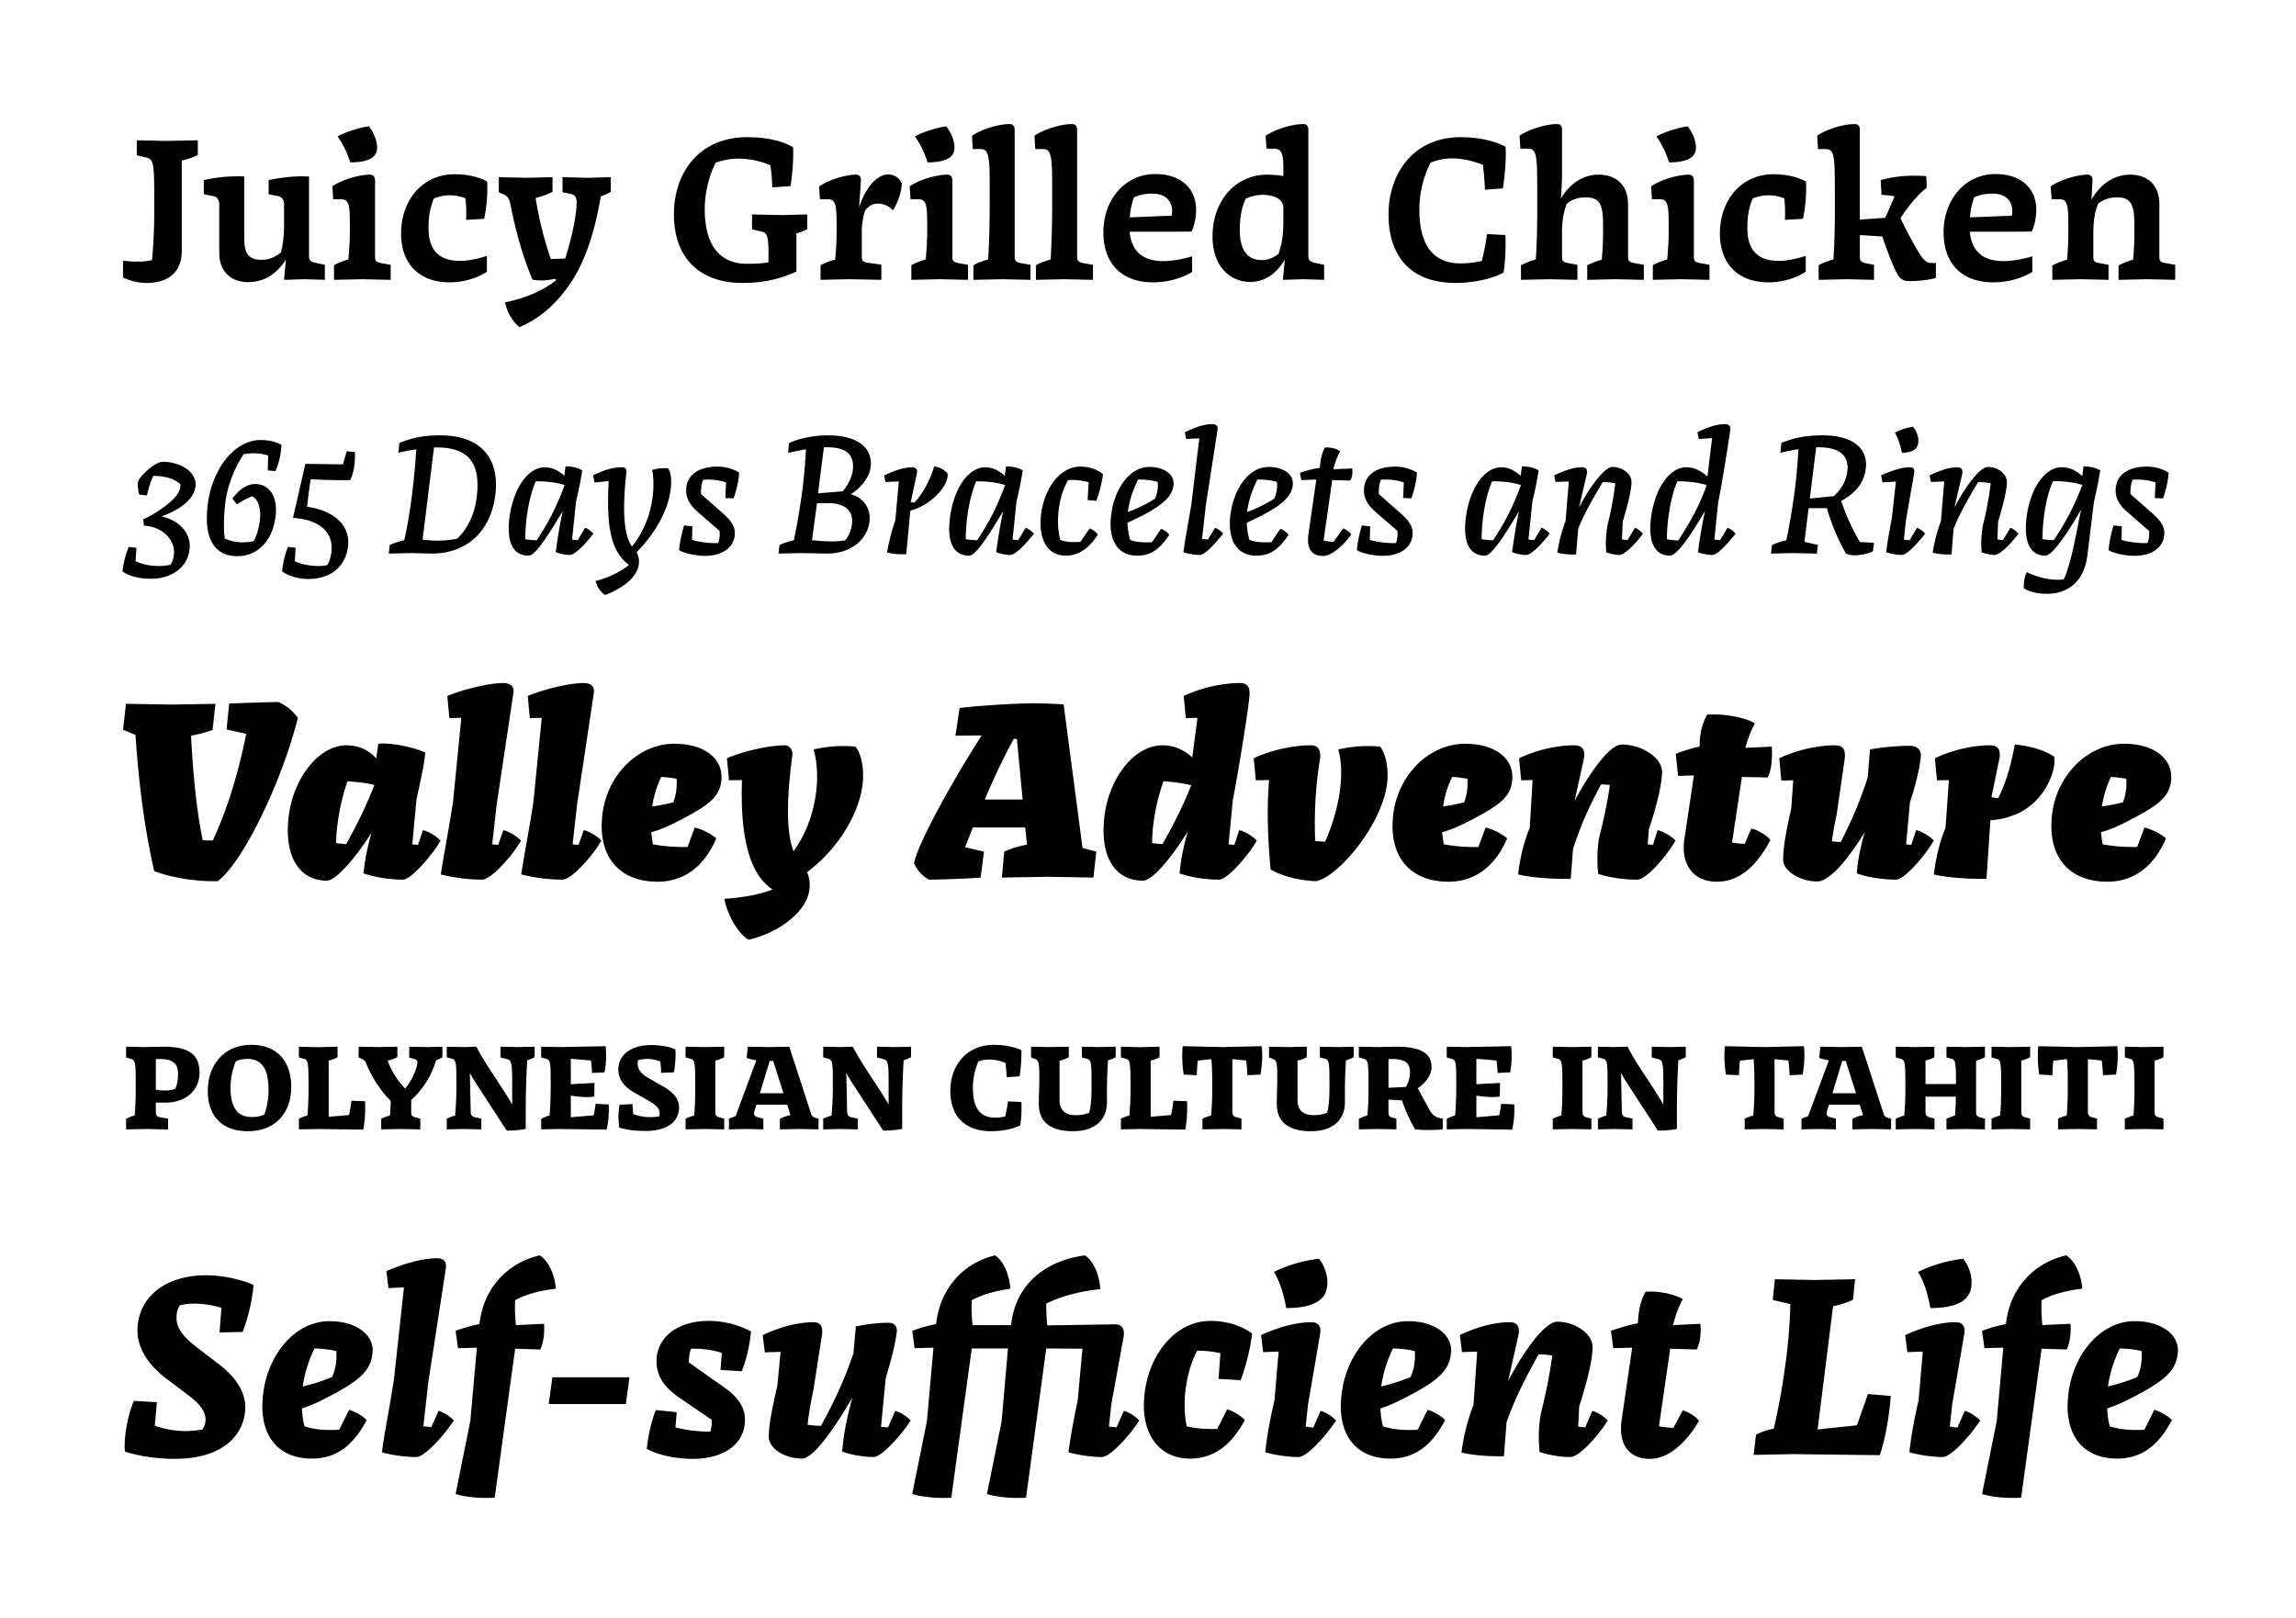 <svg xmlns="http://www.w3.org/2000/svg" viewBox="0 0 595.276 419.528" style="enable-background:new 0 0 595.276 419.528" xml:space="preserve"><path d="M31.899 71.967v-4.373c2.376.27 5.13.432 7.506-.162.378-3.834.594-8.154.594-12.582v-2.916c0-9.937-.216-10.692-2.214-11.125l-2.322-.539v-3.889l7.776.162 8.046-.162v3.78c-1.35.702-2.592 1.134-4.158 1.458v23.436c0 5.887-3.941 8.316-9.126 8.316-2.376 0-4.59-.701-6.102-1.404zm24.948-6.426V53.067c0-1.296-.54-2.052-1.728-2.269l-2.269-.432v-3.672a39.734 39.734 0 0 1 8.694-.973c.594 0 1.188 0 1.782.055v16.038c0 4.212 1.35 5.562 4.536 5.562 1.565 0 3.078-.432 4.968-1.89.648-2.43.81-4.968.81-7.235v-5.185c0-1.242-.54-2.052-1.728-2.269l-2.269-.432v-3.672c2.971-.594 5.833-.973 8.856-.973.54 0 1.08.055 1.62.055v20.628c0 1.134.486 1.458 1.35 1.675l2.755.594v3.888l-5.185-.162-5.4.162.486-5.238c-2.376 3.673-5.562 5.833-9.774 5.833-4.588.001-7.504-2.862-7.504-7.614zm29.753 3.24c.973-.594 2.269-1.08 3.727-1.512.162-1.891.378-4.482.378-7.074v-1.943c0-4.861-.162-6.589-2.269-6.589h-2.052l-.216-3.349c2.7-1.836 7.128-3.023 9.72-3.023.918 0 1.351.594 1.351 1.566v19.872c0 1.026.54 1.242 1.403 1.458l2.646.486v3.888l-7.29-.162-7.398.163v-3.781zm.918-33.426c2.269-1.188 5.67-2.269 8.101-2.593.918 1.08 2.16 3.349 2.16 5.509 0 2.592-2.322 3.834-6.967 3.834-.809-2.539-1.943-4.86-3.294-6.75zm16.47 25.218c0-8.91 5.778-15.39 13.824-15.39 3.402 0 6.372.701 8.479 1.89.054.647.054 1.351.054 2.052 0 2.592-.324 5.238-.811 7.614l-4.697.271a32.327 32.327 0 0 0-.162-5.562c-1.296-.54-2.7-.811-3.942-.811-1.512 0-2.862.271-4.212.811-.972 2.16-1.458 4.645-1.404 7.83 0 5.67 2.809 8.37 8.154 8.37 2.862 0 5.994-.972 6.966-1.296v4.104c-.972.648-4.481 2.754-9.666 2.754-7.885-.001-12.583-4.807-12.583-12.637zm26.945 17.821c4.644-.918 9.396-2.7 13.176-5.67l-.108-.433c-2.159.433-4.212.595-5.939.217-2.538-5.994-4.32-12.367-5.778-19.765-.27-1.242-.756-1.944-1.674-2.321l-1.296-.595v-3.888l7.128.162 6.804-.162v3.779c-1.134.594-2.592 1.188-4.374 1.621.973 5.994 2.16 10.638 3.942 15.822 1.08-.055 2.484-.055 3.726-.109 1.729-5.399 2.971-11.447 2.971-14.58.054-1.295-.486-1.943-1.404-2.16l-2.268-.485v-3.888l6.479.162 6.048-.162v3.779c-.701.433-1.565.811-2.592 1.188-1.943 11.341-4.914 18.414-8.316 23.167-3.726 5.291-7.991 8.748-12.798 10.746-1.837-1.511-3.187-3.833-3.727-6.425zm43.794-22.789c0-11.178 6.857-20.035 18.954-20.035 4.914 0 8.91.865 11.934 2.593.162 3.132-.162 6.858-.647 10.099l-4.752.323c-.055-1.836-.162-3.78-.486-5.724-2.484-1.08-5.4-1.729-8.208-1.729-2.214 0-4.158.379-5.994 1.08-2.052 4.104-2.809 8.641-2.809 11.988 0 9.234 3.727 14.202 11.017 14.202 1.729 0 3.564-.054 5.508-.378v-2.861c0-4.158-.54-4.861-1.781-5.131l-2.484-.54v-3.888l7.668.162 6.643-.162v3.834a14.6 14.6 0 0 1-2.809 1.08V70.4c-4.536 2.16-9.234 2.97-13.933 2.97-11.395.001-17.821-6.749-17.821-17.765zm38.015 13.176c1.08-.594 2.377-1.08 3.78-1.458.216-2.052.378-4.536.378-6.588v-2.376c0-5.508-.323-6.696-2.321-6.696h-1.998l-.217-3.294c2.376-1.729 6.912-3.078 9.559-3.078.864 0 1.35.594 1.296 1.512l-.486 6.967c1.675-5.131 4.645-8.532 7.507-8.532 1.674 0 3.023.972 3.563 2.321 0 2.215-1.134 5.238-2.322 6.967-1.079-1.188-2.43-1.729-3.888-1.729-1.296 0-2.376.594-3.294 1.782-.594 1.836-.864 3.618-.864 5.832v6.318c0 .864.433 1.242 1.513 1.403l3.563.486v3.942l-8.37-.162-7.398.162v-3.779zm23.545 0c.972-.594 2.268-1.08 3.726-1.512.162-1.891.378-4.482.378-7.074v-1.943c0-4.861-.162-6.589-2.268-6.589h-2.052l-.217-3.349c2.7-1.836 7.129-3.023 9.721-3.023.918 0 1.35.594 1.35 1.566v19.872c0 1.026.54 1.242 1.404 1.458l2.646.486v3.888l-7.291-.162-7.397.162v-3.78zm.918-33.426c2.268-1.188 5.67-2.269 8.1-2.593.918 1.08 2.16 3.349 2.16 5.509 0 2.592-2.322 3.834-6.966 3.834-.811-2.539-1.945-4.86-3.294-6.75zm15.173 33.426c1.026-.594 2.322-1.08 3.834-1.512.162-3.133.379-7.938.379-13.555V47.45c0-7.723-.486-8.803-2.431-8.803h-1.943L252 35.193c2.754-1.836 7.074-3.024 9.774-3.024.864 0 1.296.54 1.296 1.512v32.995c0 1.025.54 1.296 1.404 1.512l2.7.486v3.888l-7.345-.162-7.452.162v-3.781zm16.199 0c1.026-.594 2.322-1.08 3.834-1.512.162-3.133.379-7.938.379-13.555V47.45c0-7.723-.486-8.803-2.431-8.803h-1.943l-.217-3.455c2.754-1.836 7.074-3.024 9.774-3.024.864 0 1.296.54 1.296 1.512v32.995c0 1.025.54 1.296 1.404 1.512l2.7.486v3.888l-7.345-.162-7.452.162v-3.78zm17.496-8.531c0-8.641 5.724-15.121 13.445-15.121 6.48 0 10.585 3.564 10.585 9.288 0 2.052-.433 4.05-1.188 5.616-1.134.055-10.422.055-16.038.055.486 5.184 3.51 7.613 8.748 7.613 3.024 0 6.264-.863 7.452-1.242v4.051c-1.728 1.08-5.292 2.699-10.152 2.699-8.1 0-12.852-4.859-12.852-12.959zm7.937-9.072c-.594 1.674-.972 3.293-1.08 5.184l10.854-.432c.054-.433.108-.864.108-1.351-.055-2.754-2.106-4.374-5.076-4.374-1.943 0-3.455.324-4.806.973zm20.359 10.205c0-9.504 6.103-16.092 14.148-16.092 1.512 0 2.916.107 4.212.378v-2.43c0-3.511-.54-4.698-2.538-4.698h-1.836l-.216-3.348c3.023-1.944 7.182-3.024 9.773-3.024.864 0 1.297.54 1.297 1.458v32.725c0 1.188.485 1.458 1.403 1.729l2.7.594v3.888l-5.346-.162-5.347.162.486-5.238c-2.268 3.835-5.346 5.778-8.91 5.778-5.776-.001-9.826-4.591-9.826-11.72zm12.798 6.049c1.62 0 3.024-.594 4.32-1.62.864-2.538 1.242-4.968 1.242-7.992v-3.996c0-2.322-2.646-3.294-5.346-3.294-1.675 0-3.133.378-4.429 1.025-1.08 2.484-1.512 4.914-1.512 8.154.001 5.346 2.107 7.723 5.725 7.723zm32.832-11.827c0-10.584 6.426-20.035 18.738-20.035 4.104 0 8.479.811 11.61 2.484.054.594.054 1.188.054 1.782 0 2.916-.324 6.21-.756 9.019l-4.645.324c-.107-2.16-.216-4.051-.539-6.427-2.971-1.188-5.671-1.674-7.938-1.674-1.729 0-3.402.271-5.616 1.08a27.13 27.13 0 0 0-2.916 12.204c0 8.803 3.294 13.932 10.638 13.932 1.837 0 3.564-.162 5.562-.647a61.675 61.675 0 0 0 1.35-6.966l4.753.27c.054.756.054 1.512.054 2.322 0 2.484-.162 5.13-.54 7.398-3.187 1.781-8.154 2.699-12.475 2.699-11.502.001-17.334-6.856-17.334-17.765zm34.343 13.176a18.911 18.911 0 0 1 3.834-1.512c.216-2.971.378-7.344.378-12.528v-5.994c0-9.019-.27-10.206-2.592-10.206h-1.782l-.216-3.348c2.646-1.782 6.966-3.024 9.774-3.024.81 0 1.242.485 1.242 1.512v11.286c0 2.322-.162 4.807-.271 6.48 2.376-3.942 5.778-6.156 9.774-6.156 4.644 0 7.614 2.809 7.614 7.614v13.824c0 1.026.594 1.296 1.512 1.458l2.592.486v3.888l-7.29-.162-7.397.162v-3.78c1.079-.54 2.321-1.025 3.779-1.458.162-2.106.324-4.266.324-6.858v-2.43c0-5.454-1.134-6.857-4.59-6.857-1.729 0-3.294.432-4.807 1.619-.81 2.16-1.241 4.32-1.241 7.614v6.318c0 1.08.594 1.296 1.458 1.458l2.538.486v3.888l-7.183-.162-7.452.162v-3.78zm34.182 0c.973-.594 2.269-1.08 3.727-1.512.162-1.891.378-4.482.378-7.074v-1.943c0-4.861-.162-6.589-2.268-6.589h-2.053l-.216-3.349c2.7-1.836 7.128-3.023 9.721-3.023.918 0 1.35.594 1.35 1.566v19.872c0 1.026.54 1.242 1.404 1.458l2.646.486v3.888l-7.29-.162-7.398.162v-3.78zm.919-33.426c2.268-1.188 5.67-2.269 8.1-2.593.918 1.08 2.16 3.349 2.16 5.509 0 2.592-2.322 3.834-6.966 3.834-.811-2.539-1.944-4.86-3.294-6.75zm16.469 25.218c0-8.91 5.778-15.39 13.824-15.39 3.402 0 6.372.701 8.479 1.89.054.647.054 1.351.054 2.052 0 2.592-.324 5.238-.81 7.614l-4.698.271a32.327 32.327 0 0 0-.162-5.562c-1.296-.54-2.7-.811-3.942-.811-1.512 0-2.861.271-4.212.811-.972 2.16-1.458 4.645-1.404 7.83 0 5.67 2.809 8.37 8.154 8.37 2.862 0 5.994-.972 6.967-1.296v4.104c-.973.648-4.482 2.754-9.667 2.754-7.885-.001-12.583-4.807-12.583-12.637zm25.595 8.208c1.026-.594 2.322-1.08 3.834-1.512.216-2.916.378-7.236.378-12.204v-6.048c0-9.181-.27-10.369-2.538-10.369h-1.836l-.216-3.455c2.809-1.891 7.074-3.024 9.774-3.024.864 0 1.296.54 1.296 1.512v23.274l6.588-.486 2.431-5.562c-1.08-.216-2.215-.324-3.402-.378l-.216-3.834c4.05-1.08 7.29-1.297 11.826-1.026l.107 3.024c-2.052 1.512-4.698 4.59-6.804 7.884 1.458 3.078 3.726 7.398 5.4 9.882.594.918 1.565 1.729 2.376 1.729h1.403v3.889c-2.646.701-5.237.81-7.074.81-1.728 0-2.538-.972-3.239-2.431-1.135-2.322-2.646-6.264-3.564-9.126l-5.832-.378v5.778c0 1.026.594 1.296 1.458 1.512l2.214.433v3.888l-6.858-.162-7.506.162v-3.782zm32.401-8.531c0-8.641 5.725-15.121 13.446-15.121 6.48 0 10.584 3.564 10.584 9.288 0 2.052-.432 4.05-1.188 5.616-1.134.055-10.422.055-16.038.055.485 5.184 3.51 7.613 8.748 7.613 3.023 0 6.264-.863 7.452-1.242v4.051c-1.729 1.08-5.292 2.699-10.152 2.699-8.1 0-12.852-4.859-12.852-12.959zm7.938-9.072c-.594 1.674-.972 3.293-1.08 5.184l10.854-.432c.054-.433.107-.864.107-1.351-.054-2.754-2.105-4.374-5.076-4.374-1.942 0-3.455.324-4.805.973zm20.25 17.658a21.753 21.753 0 0 1 3.834-1.513c.161-1.944.323-4.644.323-7.235v-2.701c0-5.021-.702-5.724-2.376-5.724h-1.943l-.271-3.349c2.43-1.619 6.805-3.023 9.559-3.023.863 0 1.35.594 1.296 1.512l-.271 4.969c2.431-4.213 5.994-6.48 10.045-6.48 4.59 0 7.56 2.809 7.56 7.614V66.73c0 .918.378 1.296 1.458 1.458l2.646.486v3.888l-7.29-.162-7.398.162v-3.726a21.144 21.144 0 0 1 3.78-1.513c.216-2.483.323-4.481.323-6.858v-2.43c0-5.4-1.188-6.857-4.535-6.857-1.891 0-3.402.539-4.86 1.619-.864 2.215-1.242 4.428-1.242 7.614v6.318c0 .972.378 1.296 1.404 1.458l2.538.486v3.888l-7.183-.162-7.397.162v-3.725zM31.747 148.154c.224-2.104.939-4.789 1.656-6.355l1.969.269-.224 3.401c1.745.939 3.983 1.298 6.087 1.298 1.074 0 2.059-.134 2.953-.313.492-.76.761-1.521.896-2.596.402-3.223-2.193-7.205-7.787-7.562l-.135-1.656c1.611-.717 5.013-2.551 7.653-5.102 1.074-1.074 2.059-2.418 1.969-3.939-1.61-1.566-4.207-2.192-7.071-2.192-.671 1.521-1.298 3.446-1.61 5.058l-2.015-.225c-.269-.939-.447-2.282-.312-3.223.224-1.342 4.296-5.28 6.444-5.28 4.072 0 8.503 2.282 8.503 5.862 0 .225 0 .447-.045.672-.581 3.67-4.699 6.131-8.816 7.652 4.61.94 7.922 4.432 7.25 8.816-.671 4.432-4.609 7.34-10.024 7.34-3.269-.001-6.088-.895-7.341-1.925zm21.882-13.74c0-1.074.044-2.281.224-3.535 1.208-9.577 7.071-16.783 13.739-16.783 2.372 0 4.162.582 5.37 1.254-.089 2.282-.626 4.833-1.566 6.803l-1.969-.18.09-3.849c-.985-.358-2.372-.581-3.85-.581-.939 0-1.745.089-2.461.223-2.238 3.044-4.297 8.369-4.789 12.576-.402 3.805-.492 6.938-.134 9.309 1.387.627 3.088.984 4.788.984.851 0 1.746-.134 2.686-.312.716-1.254 1.208-2.775 1.566-5.013.447-2.999-.179-5.729-1.925-6.624-1.477.582-2.774 1.254-3.982 2.104l-1.164-1.521c1.701-2.282 3.804-3.759 5.863-3.759 3.714 0 5.997 3.267 5.325 8.458-.806 6.355-4.699 10.249-9.891 10.249-4.921-.001-7.92-3.134-7.92-9.803zm19.51 13.74c.269-2.417.761-4.476 1.521-6.355l1.97.225-.179 3.49c1.566.761 3.804 1.253 6.176 1.253.716 0 1.477-.089 2.192-.224.537-.85.896-1.88 1.074-3.223.672-4.744-2.327-8.503-9.936-9.04l3.223-14.008 9.757.134.939-3.4 2.148.223v.985c0 2.64-.447 4.609-1.209 6.265-3.535.09-7.115-.044-10.248-.223-.403 2.237-.716 5.012-.94 7.16 5.908.717 11.682 4.297 10.518 10.83-.896 5.191-4.923 7.877-10.159 7.877-3.311 0-5.593-1.074-6.847-1.969zm27.924-6.847c1.208-.537 2.282-.895 3.76-1.253.85-3.804 1.521-7.877 2.014-11.905.537-4.34.939-8.816 1.074-11.635a46.446 46.446 0 0 0-4.609.895l.224-2.551c3.849-1.477 6.489-1.97 10.606-1.97 9.309 0 14.455 4.655 14.455 12.755 0 .896-.044 1.835-.179 2.82-1.253 9.442-7.474 15.082-16.514 15.082l-5.013-.135-6.087.135.269-2.238zm11.457-25.286-2.954 23.899a27.156 27.156 0 0 0 8.951-.224c2.73-2.596 4.521-6.355 5.058-10.651 1.163-8.905-2.059-13.023-10.294-13.023l-.761-.001zm19.376 21.124c0-.939.045-1.969.224-3.133 1.074-7.742 4.923-12.844 9.13-12.844 1.79 0 3.356.715 5.058 2.192l.312-2.417h.269c1.566 0 2.909.358 4.073 1.029-.448 2.865-.851 4.834-1.611 8.012l-1.029 9.936 1.477.134 1.925-3.222c.85.357 1.745 1.029 2.104 1.566-2.552 3.311-4.968 5.504-6.087 5.504-1.163 0-2.864-.357-3.67-.761.627-4.341 1.119-7.474 1.835-10.651-4.744 8.011-7.385 11.592-8.861 11.592-2.957 0-5.149-1.925-5.149-6.937zm7.25 2.953c3.356-5.102 5.013-8.458 7.25-14.32-2.104-.672-4.564-.984-7.474-.984-1.611 3.445-2.774 9.936-2.73 15.037a26.65 26.65 0 0 0 2.954.267zm15.259 10.562c3.133-.805 6.176-2.193 8.683-4.162-5.371-3.938-5.773-11.814-5.281-21.75l-3.67.357-.358-1.879c2.686-1.209 4.744-2.059 7.519-2.059.761 0 1.254.492 1.119 1.297-1.029 8.816-.851 16.246 1.433 19.244 5.504-6.713 6.131-15.574 5.235-19.826 1.254-.447 2.686-.537 4.118-.447.537.762.806 2.014.806 3.446 0 4.744-2.327 11.547-8.951 18.305.582 1.163.716 2.282.537 3.356-.582 3.356-4.386 6.131-8.728 7.742-1.254-.848-2.105-2.192-2.462-3.624zm21.658-8.011c.225-2.237.672-4.431 1.299-6.399l2.147.223-.089 3.536c2.014.582 4.699.896 6.758.806.357-.895.492-1.88.402-3.133l-5.55-4.834c-2.327-2.014-3.356-3.893-3.088-6.399.358-3.401 3.268-5.46 8.146-5.46 2.059 0 4.162.672 5.55 1.566-.135 2.238-.717 4.564-1.433 6.668l-2.148-.089.18-4.028c-1.925-.671-3.894-.85-5.908-.716-.447.94-.626 2.192-.581 3.715l5.639 4.968c2.462 2.193 3.356 3.715 3.088 5.862-.402 3.223-3.401 5.192-7.697 5.192-2.194 0-5.282-.582-6.715-1.478zm26.045-1.342c1.074-.492 2.147-.85 3.714-1.209a177.16 177.16 0 0 0 2.059-11.949c.493-3.4.985-8.995 1.074-11.635-1.343.223-2.864.537-4.609.895l.224-2.506c2.775-1.299 6.489-2.015 10.159-2.015 6.981 0 11.055 2.729 11.055 7.295 0 .358-.045.761-.09 1.119-.313 2.462-2.551 5.325-5.146 6.847 3.267.852 5.325 3.625 4.878 7.161-.582 4.699-4.923 8.235-11.01 8.235l-6.758-.135-5.817.135.267-2.238zm9.711-10.83-1.298 9.577c3.446.403 6.311.447 8.638.044.984-1.252 1.566-2.729 1.745-4.43.313-3.223-1.924-5.191-5.907-5.191h-3.178zm1.79-14.5-1.521 11.949 6.4-.537c1.566-1.88 2.372-3.715 2.641-5.64.357-3.938-1.746-5.772-6.669-5.772h-.851zm20.54 27.747c-1.477 0-2.819-.09-4.162-.493.492-2.908 1.208-5.594 2.148-8.324l.895-10.068-3.445.134-.358-1.7c2.686-1.254 5.146-2.104 7.295-2.104.896 0 1.432.537 1.208 1.566l-1.611 7.473c.313.045.582.09.896.135 2.014-1.969 4.028-5.549 5.191-9.398 1.701.225 2.686 1.029 3.446 1.791.045.134.045.268.045.402 0 .224-.045.716-.135 1.029-.761 2.864-3.894 5.594-6.131 6.848-1.074.582-2.148 1.074-3.401 1.387l-1.074 11.323-.807-.001zm11.947-6.579c0-.939.045-1.969.224-3.133 1.074-7.742 4.923-12.844 9.13-12.844 1.79 0 3.356.715 5.058 2.192l.312-2.417h.269c1.566 0 2.909.358 4.073 1.029-.448 2.865-.851 4.834-1.611 8.012l-1.029 9.936 1.477.134 1.925-3.222c.85.357 1.745 1.029 2.104 1.566-2.552 3.311-4.968 5.504-6.087 5.504-1.163 0-2.864-.357-3.67-.761.627-4.341 1.119-7.474 1.835-10.651-4.744 8.011-7.385 11.592-8.861 11.592-2.956 0-5.149-1.925-5.149-6.937zm7.25 2.953c3.356-5.102 5.013-8.458 7.25-14.32-2.104-.672-4.564-.984-7.474-.984-1.611 3.445-2.774 9.936-2.73 15.037.896.134 1.835.223 2.954.267zm16.422-4.43c0-.402 0-.806.045-1.254.537-7.25 4.744-13.426 10.339-13.426 2.371 0 4.52.806 5.817 2.014-.313 2.193-.939 4.789-1.745 6.848l-2.238-.179.269-4.61c-1.61-.492-3.356-.671-5.325-.582-2.774 4.744-3.178 11.547-2.014 15.53 1.566.582 3.177.626 5.191.492l2.416-3.491c.94.403 1.566.896 2.104 1.611-1.924 3.043-4.609 5.461-8.279 5.461-4.386 0-6.58-3.491-6.58-8.414zm18.168.179c0-.447 0-.896.045-1.343.582-7.16 4.565-13.426 10.025-13.426 3.714 0 6.266 1.834 6.266 4.207v.357c-.313 2.954-2.462 5.102-8.28 8.146a96.356 96.356 0 0 1-3.669 1.745c.044 1.477.269 2.954.671 4.432 1.343.581 3.133.76 5.684.626l2.372-3.491c.851.358 1.611.939 2.104 1.566-2.596 3.938-4.923 5.416-8.369 5.416-4.522 0-6.849-3.268-6.849-8.235zm4.476-3.088c2.462-.896 4.789-2.015 7.071-3.491a8.778 8.778 0 0 0 .671-4.296c-1.477-.448-3.043-.627-5.102-.627-1.431 2.999-2.327 5.728-2.64 8.414zm14.409 10.428c.447-3.401 1.253-7.563 2.059-12.442l2.059-17.096-3.401.18-.358-1.746c2.73-1.253 4.744-2.104 7.116-2.104 1.253 0 1.521.627 1.343 1.656l-3.044 19.603-.939 8.548 1.521.09 1.835-2.999c.806.269 1.745.94 2.104 1.522-2.641 3.266-4.923 5.504-5.997 5.504-1.032-.001-2.911-.224-4.298-.716zm12.037-7.34c0-.447 0-.896.045-1.343.581-7.16 4.564-13.426 10.024-13.426 3.715 0 6.266 1.834 6.266 4.207v.357c-.313 2.954-2.461 5.102-8.279 8.146a97.152 97.152 0 0 1-3.67 1.745c.045 1.477.269 2.954.671 4.432 1.343.581 3.133.76 5.685.626l2.372-3.491c.85.358 1.61.939 2.103 1.566-2.596 3.938-4.923 5.416-8.368 5.416-4.522 0-6.849-3.268-6.849-8.235zm4.476-3.088c2.461-.896 4.788-2.015 7.071-3.491a8.801 8.801 0 0 0 .671-4.296c-1.477-.448-3.043-.627-5.102-.627-1.432 2.999-2.327 5.728-2.64 8.414zm15.929 5.55 2.014-13.964-3.894.134-.357-1.879c1.835-.627 3.625-1.074 5.191-1.298.09-2.015.537-3.894 1.298-5.281h.402c1.388 0 2.73.358 3.536 1.03-.716 1.207-1.343 2.908-1.746 4.609l4.879-.18c.045.269.045.537.045.806 0 .94-.18 1.745-.582 2.327l-4.654-.135-2.238 15.709c.851.18 1.746.27 2.596.313l2.462-3.491c.851.314 1.7.94 2.104 1.566-2.193 3.178-5.326 5.595-7.206 5.595-3.134.001-4.432-1.969-3.85-5.861zm12.53 4.34c.225-2.237.672-4.431 1.299-6.399l2.147.223-.089 3.536c2.014.582 4.699.896 6.758.806.357-.895.492-1.88.402-3.133l-5.55-4.834c-2.327-2.014-3.356-3.893-3.088-6.399.358-3.401 3.268-5.46 8.146-5.46 2.059 0 4.162.672 5.55 1.566-.135 2.238-.717 4.564-1.433 6.668l-2.148-.089.18-4.028c-1.925-.671-3.894-.85-5.908-.716-.447.94-.626 2.192-.581 3.715l5.639 4.968c2.462 2.193 3.356 3.715 3.088 5.862-.402 3.223-3.401 5.192-7.697 5.192-2.195 0-5.283-.582-6.715-1.478zm28.058-5.504c0-.939.045-1.969.224-3.133 1.074-7.742 4.923-12.844 9.13-12.844 1.79 0 3.356.715 5.058 2.192l.312-2.417h.269c1.566 0 2.909.358 4.073 1.029-.448 2.865-.851 4.834-1.611 8.012l-1.029 9.936 1.477.134 1.925-3.222c.85.357 1.745 1.029 2.104 1.566-2.552 3.311-4.968 5.504-6.087 5.504-1.163 0-2.864-.357-3.67-.761.627-4.341 1.119-7.474 1.835-10.651-4.744 8.011-7.385 11.592-8.861 11.592-2.956 0-5.149-1.925-5.149-6.937zm7.25 2.953c3.356-5.102 5.013-8.458 7.25-14.32-2.104-.672-4.564-.984-7.474-.984-1.611 3.445-2.774 9.936-2.73 15.037.896.134 1.835.223 2.954.267zm16.647 3.177c.492-2.953 1.163-5.549 2.148-8.189l.85-10.248-3.446.134-.357-1.7c2.864-1.389 5.236-2.104 7.16-2.104 1.164 0 1.566.626 1.254 1.969l-1.97 8.459c3.088-5.953 6.803-10.518 8.638-10.518 2.729 0 4.968 1.879 4.968 3.894 0 1.655-.582 4.699-2.282 10.294l-.18 4.609 1.433.179 1.924-3.178c.806.269 1.656.94 2.06 1.522-2.193 2.998-4.924 5.504-6.087 5.504-.896 0-2.193-.269-3.401-.672-.224-2.147-.135-4.564.358-7.25.984-3.848 1.655-7.787 1.969-10.65-1.119-.225-2.193-.358-3.267-.314-3.357 5.64-5.013 8.728-6.355 12.129l-.537 6.623c-2.061.044-3.494-.089-4.88-.493zm24.12-6.175c0-.939.044-1.969.224-3.088 1.074-7.787 4.968-12.844 9.04-12.844 2.059 0 3.625.76 5.55 2.371l1.208-9.936-3.446.225-.357-1.746c2.014-.984 4.609-2.104 7.115-2.104 1.119 0 1.566.582 1.388 1.656-.492 3.356-1.88 12.308-3.133 18.707l-.984 9.578 1.477.134 1.925-3.178c.806.269 1.7.94 2.104 1.522-2.015 2.506-4.654 5.504-6.042 5.504-.806 0-2.641-.269-3.715-.716.447-3.312.896-6.354 1.835-10.696-3.446 5.863-7.205 11.592-9.13 11.592-2.822.001-5.059-1.969-5.059-6.981zm7.25 3.043c3.625-5.594 5.46-9.129 7.384-14.365-2.237-.672-4.788-.984-7.607-.984-1.656 3.625-2.73 10.203-2.73 15.037.983.178 1.968.267 2.953.312zm24.298 1.209c.984-.492 2.282-.939 3.715-1.254.939-4.43 1.521-8.145 2.059-11.949.492-3.311.939-8.682 1.074-11.68a86.142 86.142 0 0 0-4.654.939l.224-2.551c2.953-1.209 6.042-1.97 10.696-1.97 8.324 0 11.904 3.76 11.188 8.772-.537 3.982-3.178 6.533-6.355 8.234a55.522 55.522 0 0 0 4.834 10.651l3.669.224-.269 2.193c-1.432.671-3.177 1.029-4.878 1.029-.671 0-1.611-.18-2.104-.447a51.988 51.988 0 0 1-4.968-11.771h-4.743l-1.074 8.728 3.49.806-.269 2.238-6.176-.135-5.729.135.27-2.192zm11.457-25.375-1.656 13.291 6.266-.627c2.148-2.059 3.178-4.162 3.446-6.265.627-4.833-2.686-6.399-7.608-6.399h-.448zm18.167 27.21c.312-2.686.761-5.415 1.432-8.683l1.074-9.622-3.491.179-.357-1.789c2.372-1.029 4.923-2.104 7.429-2.104.896 0 1.343.537 1.164 1.477l-2.148 12.307-.537 4.969 1.477.178 1.925-3.222c.806.269 1.745.985 2.104 1.522-2.551 3.222-4.923 5.504-5.997 5.504-.943-.001-2.689-.224-4.075-.716zm2.237-30.97c1.208-.717 2.686-1.209 4.699-1.566.895 1.029 1.79 3.043 1.208 4.834-.492 1.521-2.506 1.924-4.072 1.924-.403-1.925-1.029-3.894-1.835-5.192zm9.8 31.058c.492-2.953 1.163-5.549 2.148-8.189l.85-10.248-3.446.134-.357-1.7c2.864-1.389 5.236-2.104 7.16-2.104 1.164 0 1.566.626 1.254 1.969l-1.97 8.459c3.088-5.953 6.803-10.518 8.638-10.518 2.729 0 4.968 1.879 4.968 3.894 0 1.655-.582 4.699-2.282 10.294l-.18 4.609 1.433.179 1.924-3.178c.806.269 1.656.94 2.06 1.522-2.193 2.998-4.924 5.504-6.087 5.504-.896 0-2.193-.269-3.401-.672-.224-2.147-.135-4.564.358-7.25.984-3.848 1.655-7.787 1.969-10.65-1.119-.225-2.193-.358-3.267-.314-3.357 5.64-5.013 8.728-6.355 12.129l-.537 6.623c-2.061.044-3.494-.089-4.88-.493zm23.628 9.265v-.492c0-1.388.268-2.819.805-3.715 2.864 1.522 6.534 2.237 9.533 1.925 1.163-2.462 2.059-5.908 3.178-11.457l1.342-6.668c-4.386 7.607-7.742 11.949-9.264 11.949-4.027 0-5.729-3.76-4.833-10.294 1.029-7.429 4.833-12.62 8.995-12.62 2.014 0 3.625.671 5.415 2.281l.313-2.506h.224c1.566 0 3.044.402 4.117 1.029a133.814 133.814 0 0 1-1.655 8.234l-1.656 13.605c-.761 6.49-4.564 10.16-10.518 10.16-2.461.002-4.655-.535-5.996-1.431zm7.787-12.486c3.043-4.565 5.37-8.906 7.384-14.321-2.237-.672-4.744-.984-7.563-.984-1.655 3.356-2.729 9.398-2.774 15.037.983.179 1.967.268 2.953.268zm14.185 2.595c.224-2.237.671-4.431 1.298-6.399l2.147.223-.089 3.536c2.014.582 4.699.896 6.758.806.358-.895.492-1.88.402-3.133l-5.549-4.834c-2.327-2.014-3.356-3.893-3.088-6.399.357-3.401 3.267-5.46 8.145-5.46 2.059 0 4.162.672 5.55 1.566-.135 2.238-.716 4.564-1.433 6.668l-2.147-.089.179-4.028c-1.925-.671-3.894-.85-5.907-.716-.448.94-.627 2.192-.582 3.715l5.639 4.968c2.462 2.193 3.356 3.715 3.088 5.862-.402 3.223-3.401 5.192-7.697 5.192-2.194 0-5.282-.582-6.714-1.478zM55.181 228.495c-5.312 0-11.432-1.144-15.197-2.622-2.286-9.886-4.035-22.326-4.842-35.305l-3.228-1.345.739-6.725 11.97.202 11.23-.202-.74 6.792c-1.613.538-3.362 1.076-5.581 1.479.538 10.625 1.479 19.501 3.026 27.1.874.067 1.748.067 2.622.067 3.833-8.271 6.522-17.215 8.675-27.638l-5.11-1.144.672-6.725c3.362-.134 8.944-.336 12.71-.403 2.219.941 3.766 2.354 5.11 4.103-4.102 16.407-14.121 37.321-20.779 42.364-.403.002-.806.002-1.277.002zm19.438-13.18c0-1.076.067-2.22.202-3.43 1.21-10.289 7.935-18.627 14.995-18.627 3.43 0 5.851 1.412 7.733 3.362l.538-3.766c.336 0 .673-.067 1.076-.067 3.631 0 8.742 1.21 11.096 2.354-.337 3.43-1.009 6.321-2.287 12.171l-1.075 11.634 1.479.135 1.277-3.833c1.547.403 3.228 1.412 4.572 2.689-2.017 3.698-7.666 10.154-9.75 10.154-3.497 0-7.195-.605-10.222-1.614.336-3.563 1.076-7.128 2.085-10.558-5.648 8.742-9.818 12.44-11.566 12.44-6.118.001-10.153-4.638-10.153-13.044zm15.131 3.564c2.689-4.842 4.841-9.078 7.329-15.332-2.151-.538-4.505-.807-6.993-.941-1.682 4.774-2.824 10.625-2.959 16.005.874.133 1.681.201 2.623.268zm24.545 7.868c.74-5.044 2.018-11.365 3.161-18.829l2.151-21.787-3.093.066-.538-5.716c3.766-1.613 10.49-3.362 14.525-3.362 1.883 0 2.824.941 2.622 2.488l-4.371 29.117-1.143 10.222 1.546.135 1.346-3.833c1.546.403 3.228 1.412 4.572 2.689-2.018 3.698-7.666 10.154-10.087 10.154-3.831.001-7.732-.605-10.691-1.344zm20.848 0c.74-5.044 2.018-11.365 3.161-18.829l2.151-21.787-3.093.066-.538-5.716c3.766-1.613 10.49-3.362 14.525-3.362 1.883 0 2.824.941 2.622 2.488l-4.371 29.117-1.143 10.222 1.546.135 1.346-3.833c1.546.403 3.228 1.412 4.572 2.689-2.018 3.698-7.666 10.154-10.087 10.154-3.831.001-7.732-.605-10.691-1.344zm20.848-12.575c0-.807.067-1.614.135-2.488 1.009-10.558 9.28-18.828 18.694-18.828 7.666 0 12.239 3.698 12.239 8.54v.739c-.404 4.169-2.556 6.254-10.289 10.289-2.892 1.546-5.38 2.689-7.935 3.362.134 1.075.269 2.151.471 3.16a45.37 45.37 0 0 0 8.943.673l1.883-5.044c2.018.538 4.102 1.547 5.581 2.824-2.757 6.456-7.666 11.23-15.197 11.23-9.145.001-14.525-5.446-14.525-14.457zm13.113-5.043c2.085-.337 3.9-.673 5.447-1.076.739-1.815 1.009-4.035.874-6.119-1.211-.202-2.488-.404-3.968-.471-1.142 2.286-1.95 4.908-2.353 7.666zm18.696 23.938c4.976-.336 9.212-1.143 12.507-2.42-5.581-3.632-8.473-12.508-7.935-28.378l-3.362.067-.538-5.716c3.632-1.614 10.558-3.362 14.996-3.362 1.345 0 2.151 1.412 1.95 2.689-1.412 10.558-1.682 19.904.336 24.746 6.052-8.271 7.195-19.568 5.178-26.36 3.833-.807 6.994-1.075 10.827-.739 1.21 1.412 2.017 4.102 2.017 7.531 0 8.54-6.187 18.829-14.524 25.016.672 1.681.807 3.093.538 4.842-.74 5.312-7.532 10.759-15.669 12.709-2.825-1.613-5.514-6.455-6.321-10.625zm49.159-9.279c1.21-5.312 9.481-20.51 17.551-33.085-2.286 0-4.976.067-6.792.067l1.076-7.195c5.044-.605 14.727-1.21 19.3-1.21 2.018 0 4.976.134 7.666.269l4.909 37.254 3.563.941-.739 6.725-11.701-.202-12.037.202.605-6.725c1.748-.807 3.766-1.412 5.918-1.815l-.471-4.438h-13.584a402.806 402.806 0 0 1-2.018 5.11l4.909 1.144-.874 6.725c-2.354.202-9.751.538-13.382.538-1.681-.875-3.093-2.422-3.899-4.305zm28.175-16.476-1.479-15.668-.807-.067c-2.421 4.371-5.044 9.886-7.531 15.735h9.817zm20.985 8.07c0-1.143.067-2.286.202-3.496 1.21-10.289 7.8-18.627 15.062-18.627 3.161 0 5.716 1.277 7.733 3.16l1.345-10.288-3.025.066-.538-5.716c4.304-2.084 9.952-3.362 14.524-3.362 2.152 0 2.758 1.144 2.488 3.699-.471 4.572-2.689 18.29-4.304 26.831l-1.076 11.297 1.479.135 1.278-3.833c1.546.403 3.228 1.412 4.572 2.689-2.018 3.698-7.666 10.154-9.751 10.154-3.563 0-7.128-.538-10.288-1.614.336-3.631 1.144-7.599 2.151-10.894-5.648 9.011-9.817 12.776-11.633 12.776-6.251.001-10.219-4.638-10.219-12.977zm15.264 3.497c2.758-4.842 4.977-9.078 7.465-15.265a40.403 40.403 0 0 0-7.195-1.009c-1.749 4.774-2.892 10.692-2.959 16.005.874.134 1.748.202 2.689.269zm28.044 6.59c-.739-8.069-1.009-15.533-.403-23.199l-3.43.067-.538-5.716c4.304-2.085 10.222-3.362 14.794-3.362 1.883 0 2.758 1.277 2.354 3.698a103.858 103.858 0 0 0-1.21 21.115l2.556.201c3.228-7.262 5.379-16.811 3.429-23.939 3.632-.807 7.062-1.075 10.827-.739 1.143 1.412 1.95 4.102 1.95 7.531 0 11.23-12.71 26.428-18.627 27.369-4.304-.202-8.474-1.21-11.702-3.026zm31.608-11.297c0-.807.067-1.614.135-2.488 1.009-10.558 9.28-18.828 18.694-18.828 7.666 0 12.238 3.698 12.238 8.54v.739c-.403 4.169-2.555 6.254-10.288 10.289-2.892 1.546-5.38 2.689-7.935 3.362.134 1.075.269 2.151.471 3.16a45.37 45.37 0 0 0 8.943.673l1.883-5.044c2.018.538 4.102 1.547 5.581 2.824-2.757 6.456-7.666 11.23-15.197 11.23-9.145.001-14.525-5.446-14.525-14.457zm13.113-5.043c2.085-.337 3.9-.673 5.447-1.076.739-1.815 1.009-4.035.874-6.119-1.211-.202-2.488-.404-3.968-.471-1.142 2.286-1.95 4.908-2.353 7.666zm19.437 17.618c.538-4.438 1.547-8.54 3.026-12.104l.739-12.373-2.959.067-.538-5.716c4.304-2.085 9.684-3.362 14.257-3.362 2.151 0 3.025 1.21 2.487 3.698l-2.354 10.692c4.506-8.339 9.348-14.593 12.239-14.593 5.11 0 10.423 3.362 10.423 7.061 0 3.295-1.479 9.213-3.43 14.996l-.269 3.833 1.345.135 1.21-3.833c1.547.403 3.295 1.412 4.641 2.689-2.018 3.632-7.465 10.154-9.886 10.154-3.766 0-7.061-.538-10.154-1.479-.336-3.16-.269-6.254.202-9.213 1.479-5.851 2.354-10.423 2.824-13.853-.739-.067-1.479-.135-2.286-.135-3.362 6.188-5.38 10.962-7.263 16.678l-.605 7.8c-5.244.068-10.152-.335-13.649-1.142zm43.106-9.078 2.487-16.61-4.102.135-.605-5.716c2.018-.807 4.17-1.479 6.187-1.883-.066-2.959.673-6.119 1.95-8.271.538-.067 1.076-.067 1.682-.067 3.698 0 8.271.875 10.691 2.287-1.075 2.017-1.883 4.236-2.487 6.388l6.858-.336c.067.605.067 1.21.067 1.815 0 2.623-.403 4.977-1.143 6.187l-6.658-.134-2.555 17.013c1.076.202 2.151.269 3.295.336l1.681-3.967c1.682.336 3.9 1.681 4.977 2.958-3.833 7.263-8.405 10.827-13.92 10.827-5.984-.001-9.346-4.372-8.405-10.962zm25.622 5.245c0-3.026.605-6.591 2.085-13.248l.537-7.329-3.093.067-.538-5.783c4.304-2.085 9.885-3.362 14.458-3.362 2.151 0 2.824 1.21 2.488 3.698l-2.085 14.323a82.887 82.887 0 0 0-1.21 6.859c.739.134 1.479.134 2.286.201 2.421-4.707 4.908-10.221 6.993-16.744l.605-7.263c3.295-.604 7.128-.941 10.49-.941 1.748 0 2.824 1.211 2.689 2.758-.336 3.496-1.681 8.473-2.824 11.835l-1.009 10.961 1.345.135 1.278-3.833c1.547.403 3.228 1.412 4.572 2.689-2.018 3.698-7.666 10.154-9.75 10.154-3.43 0-7.397-.605-10.222-1.614.269-3.631.941-6.926 2.085-10.691-5.851 9.347-9.886 12.776-12.307 12.776-4.569 0-8.873-2.756-8.873-5.648zm51.579 4.976c-4.774 0-9.28-.403-12.508-1.143.538-4.438 1.547-8.54 3.026-12.104l.874-12.373-3.094.067-.538-5.716c4.304-2.085 9.751-3.362 14.257-3.362 2.084 0 2.958 1.21 2.42 3.698l-2.017 9.751c.604.134 1.143.201 1.748.269 1.815-3.631 3.228-7.868 4.304-13.92 4.169.336 8.137 1.682 10.222 3.161.066.336.066.672.066 1.075 0 .673-.066 1.345-.269 2.152-1.009 4.505-4.506 9.616-9.885 11.768-2.018.807-4.103 1.345-6.456 1.479l-1.009 15.197-1.141.001zm17.956-13.718c0-.807.067-1.614.135-2.488 1.009-10.558 9.28-18.828 18.694-18.828 7.666 0 12.239 3.698 12.239 8.54v.739c-.404 4.169-2.556 6.254-10.289 10.289-2.892 1.546-5.38 2.689-7.935 3.362.134 1.075.269 2.151.471 3.16a45.37 45.37 0 0 0 8.943.673l1.883-5.044c2.018.538 4.102 1.547 5.581 2.824-2.757 6.456-7.666 11.23-15.197 11.23-9.145.001-14.525-5.446-14.525-14.457zm13.113-5.043c2.085-.337 3.9-.673 5.447-1.076.739-1.815 1.009-4.035.874-6.119-1.211-.202-2.488-.404-3.968-.471-1.142 2.286-1.949 4.908-2.353 7.666zM38.102 292.75l-5.408.096v-2.752c.672-.319 1.408-.64 2.24-.864.16-2.495.256-4.319.256-6.815v-1.663c0-5.312-.128-5.856-1.216-6.176l-1.28-.384v-2.784l4.736.096 4.896-.096c6.304 0 9.407 1.76 9.407 6.752 0 4.543-3.616 7.743-8.703 7.743h-2.624v2.432c0 1.024.384 1.28 1.408 1.44l1.76.287v2.816l-5.472-.128zm2.304-18.143v7.935c.735.16 1.536.225 2.432.225.96 0 1.792-.16 2.592-.416.48-1.056.736-2.304.736-3.872 0-2.815-1.504-3.871-4.64-3.871h-1.12zm13.472 8.255c0-6.432 3.936-11.935 11.295-11.935 6.688 0 10.336 4.287 10.336 10.975 0 6.496-3.968 11.423-11.264 11.423-6.783 0-10.367-4.031-10.367-10.463zm11.392 6.784c1.151 0 2.239-.159 3.264-.64a18.72 18.72 0 0 0 1.088-6.335c0-5.408-1.632-8.096-5.536-8.096-1.119 0-2.079.224-2.943.64-.928 2.144-1.376 4.576-1.376 6.88-.001 4.735 1.567 7.551 5.503 7.551zm17.121 3.104-4.896.096v-2.752c.704-.352 1.376-.64 2.208-.832a76.59 76.59 0 0 0 .288-6.655v-1.504c0-5.951-.191-6.271-1.248-6.56l-1.248-.352v-2.784l4.928.128 5.088-.128v2.72a8.41 8.41 0 0 1-2.304.896v14.559l5.279-.448c.32-1.344.512-2.688.608-3.712l3.552.128c.032.544.032 1.152.032 1.761 0 1.919-.16 4.031-.513 5.6l-11.774-.161zm16.446-2.656c.736-.352 1.439-.64 2.271-.832a64.64 64.64 0 0 0 .192-3.84c-2.208-2.048-4.863-5.855-6.432-9.854-.192-.48-.544-.736-1.056-.992l-.832-.384v-2.784l5.023.096 5.023-.096v2.688c-.8.448-1.567.704-2.527.929a20.359 20.359 0 0 0 4.544 7.231c1.472-1.792 2.655-4.032 3.104-6.208.224-.864 0-1.248-.896-1.504l-1.151-.32v-2.815l4.703.096 3.904-.096v2.72c-.448.288-.96.544-1.632.768-1.376 4.608-3.776 7.84-6.464 10.336v3.168c0 .896.384 1.151 1.056 1.312l1.312.352v2.784l-5.023-.096-5.12.096v-2.755zm24.767-8.896c-.64-.96-1.216-1.951-1.791-2.976l.224 10.079c.032.864.384 1.28 1.12 1.408l1.632.352v2.784l-4.704-.096-4.256.096v-2.752a11.535 11.535 0 0 1 2.176-.832c.192-2.527.32-4.607.32-7.071v-2.176c0-4.735-.16-5.216-1.312-5.535l-1.185-.32v-2.752l4.32.096 3.359-.096c.704 1.376 1.728 3.136 2.592 4.512l4.512 6.911c.768 1.216 1.536 2.433 2.176 3.584v-4.512c.064-6.56-.224-6.976-1.312-7.264l-1.696-.447v-2.784l4.704.096 4.128-.096v2.72c-.576.288-1.185.576-1.92.8-.257 4.063-.385 9.023-.385 12.64v5.151c-1.407.32-3.359.448-4.928.448l-7.774-11.968zm24.385 2.912v5.6l5.92-.512c.224-.96.384-1.92.512-2.976l3.392.159c.032.416.032.864.032 1.28 0 1.76-.16 3.584-.576 5.248l-12.127-.16-4.832.096v-2.72a8.583 8.583 0 0 1 2.176-.864c.129-1.76.288-4.287.288-6.879v-1.216c0-5.504 0-6.272-1.216-6.624l-1.248-.352v-2.784l4.896.096 11.807-.224c.256 2.464.128 4.352-.256 6.783l-3.264.16a28.158 28.158 0 0 0-.288-3.231l-5.216-.448v6.592l6.144-.32-.063 3.52c-1.825.288-4.097.064-6.081-.224zm12.576 8.287c-.129-.896-.225-1.823-.225-2.752 0-1.056.096-2.144.32-3.199l3.327-.16c0 .48.097 1.792.225 2.624 1.344.479 2.88.768 4.256.768.832 0 1.663-.063 2.464-.224.063-.256.096-.512.096-.769 0-.991-.736-2.048-2.432-3.007l-4.032-2.305c-2.527-1.439-4.256-3.359-4.256-6.016 0-3.808 3.264-6.367 8.512-6.367 3.359 0 5.823.832 6.271 1.12.128.992.096 3.487-.384 5.951l-3.328.128c.032-.96-.063-1.951-.191-2.943-1.057-.416-2.208-.672-3.328-.672-.928 0-1.728.128-2.432.319a3.17 3.17 0 0 0-.096.769c0 1.439.575 2.624 2.783 3.871l3.744 2.145c2.752 1.567 4.191 3.231 4.191 5.439 0 4-3.392 6.144-8.703 6.144-3.551.001-5.854-.575-6.782-.864zm17.184-2.303c.736-.352 1.44-.64 2.24-.832.16-1.983.256-3.968.256-6.815v-2.016c0-5.151-.224-5.6-1.184-5.888l-1.312-.352v-2.784l4.96.096 5.056-.096v2.72a9.343 9.343 0 0 1-2.304.896v13.247c0 .991.352 1.247.992 1.439l1.312.352v2.784l-4.928-.096-5.088.096v-2.751zm11.233.032c.544-.288 1.12-.512 1.728-.704l5.376-14.463c-.928-.16-1.856-.384-2.496-.64l.288-2.912 5.76.096 4.991-.096 5.664 17.407c.191.607.576.928 1.248 1.088l.672.128v2.815l-4.992-.096-5.023.096v-2.72c.736-.416 1.696-.768 2.752-.992l-.864-2.688h-7.967l-.544 1.76c-.257.8.096 1.312.896 1.504l1.439.352v2.784l-4.735-.096-4.191.096v-2.719zm14.143-6.655-2.655-8.352h-.928l-2.528 8.352h6.111zm18.079-2.273c-.64-.96-1.216-1.951-1.791-2.976l.224 10.079c.032.864.384 1.28 1.12 1.408l1.632.352v2.784l-4.704-.096-4.256.096v-2.752a11.535 11.535 0 0 1 2.176-.832c.192-2.527.32-4.607.32-7.071v-2.176c0-4.735-.16-5.216-1.312-5.535l-1.185-.32v-2.752l4.32.096 3.359-.096c.704 1.376 1.728 3.136 2.592 4.512l4.512 6.911c.768 1.216 1.536 2.433 2.176 3.584v-4.512c.064-6.56-.224-6.976-1.312-7.264l-1.696-.447v-2.784l4.704.096 4.128-.096v2.72c-.576.288-1.185.576-1.92.8-.257 4.063-.385 9.023-.385 12.64v5.151c-1.407.32-3.359.448-4.928.448l-7.774-11.968zm25.184 1.697c0-6.624 4.191-11.967 11.359-11.967 2.624 0 5.279.512 7.071 1.407v.769c0 1.855-.16 4.191-.479 5.983l-3.36.256a28.259 28.259 0 0 0-.319-3.712 10.62 10.62 0 0 0-4.16-.896c-.896 0-1.792.128-2.848.512a17.408 17.408 0 0 0-1.408 6.88c0 5.055 1.792 7.679 5.76 7.679.896 0 1.76-.096 2.624-.319.352-1.473.576-2.816.704-3.904l3.455.16c.032.48.064.992.064 1.536 0 1.504-.128 3.136-.32 4.543-2.016.992-4.896 1.504-7.551 1.504-6.88-.001-10.592-3.968-10.592-10.431zm22.944 3.391c0-1.824.128-4.575.128-6.688 0-4.288-.16-4.607-1.184-5.023l-.96-.384v-2.784l4.703.096 5.088-.096v2.72c-.672.353-1.344.672-2.399.896v10.239c0 2.688 1.535 3.903 4.191 3.903 1.312 0 2.432-.192 3.487-.64.48-1.76.608-3.937.608-6.656v-1.663c0-5.024-.192-5.408-1.28-5.696l-1.216-.319v-2.784l4.736.096 4.031-.096v2.72a7.459 7.459 0 0 1-1.983.8c-.16 2.145-.288 5.088-.288 8.096v2.815c0 4.704-3.264 7.487-8.832 7.487-5.599 0-8.83-2.271-8.83-7.039zm26.176 6.464-4.896.096v-2.752c.704-.352 1.376-.64 2.208-.832a76.59 76.59 0 0 0 .288-6.655v-1.504c0-5.951-.191-6.271-1.248-6.56l-1.248-.352v-2.784l4.928.128 5.088-.128v2.72a8.41 8.41 0 0 1-2.304.896v14.559l5.279-.448c.32-1.344.512-2.688.608-3.712l3.552.128c.032.544.032 1.152.032 1.761 0 1.919-.16 4.031-.513 5.6l-11.774-.161zm16.255-2.656c.576-.319 1.344-.607 2.239-.832.192-2.56.288-4.191.288-6.432v-1.567c0-2.464-.031-4.512-.224-6.624l-3.52.385a44.408 44.408 0 0 0-.256 3.775l-3.393-.16a31.525 31.525 0 0 1-.384-4.735c0-.864.032-1.76.128-2.624l10.239.224 10.239-.224c.097.8.128 1.6.128 2.399 0 1.729-.191 3.424-.447 4.96l-3.392.16a37.576 37.576 0 0 0-.32-3.808l-3.584-.353v13.663c0 .896.416 1.248 1.088 1.408l1.28.352v2.784l-5.023-.096-5.088.096v-2.751zm19.264-3.808c0-1.824.128-4.575.128-6.688 0-4.288-.16-4.607-1.184-5.023l-.96-.384v-2.784l4.703.096 5.088-.096v2.72c-.672.353-1.344.672-2.399.896v10.239c0 2.688 1.535 3.903 4.191 3.903 1.312 0 2.432-.192 3.487-.64.48-1.76.608-3.937.608-6.656v-1.663c0-5.024-.192-5.408-1.28-5.696l-1.216-.319v-2.784l4.736.096 4.031-.096v2.72a7.459 7.459 0 0 1-1.983.8c-.16 2.145-.288 5.088-.288 8.096v2.815c0 4.704-3.264 7.487-8.832 7.487-5.599 0-8.83-2.271-8.83-7.039zm21.28 3.808c.641-.319 1.376-.64 2.208-.832.192-2.367.288-4.128.288-6.751v-2.112c0-5.184-.191-5.535-1.312-5.888l-1.185-.319v-2.784l4.576.096 5.088-.096c6.144 0 9.183 1.568 9.183 5.312 0 1.984-1.472 4.032-3.583 5.472l2.943 5.407c.704 1.345 1.6 2.08 2.592 2.272l.96.191v2.784c-1.12.128-2.368.16-3.616.16-1.216 0-2.432-.032-3.551-.16-1.28-2.144-2.464-4.735-3.424-7.52l-3.488-.192v3.296c0 .896.288 1.185.96 1.345l1.088.287v2.784l-4.672-.096-5.056.096v-2.752zm7.68-15.487v7.455l4.512-.224c.832-1.345 1.056-2.688 1.056-3.808 0-2.528-1.472-3.424-4.64-3.424h-.928zm22.783 9.503v5.6l5.92-.512c.224-.96.384-1.92.512-2.976l3.392.159c.032.416.032.864.032 1.28 0 1.76-.16 3.584-.576 5.248l-12.127-.16-4.832.096v-2.72a8.583 8.583 0 0 1 2.176-.864c.129-1.76.288-4.287.288-6.879v-1.216c0-5.504 0-6.272-1.216-6.624l-1.248-.352v-2.784l4.896.096 11.807-.224c.256 2.464.128 4.352-.256 6.783l-3.264.16a28.158 28.158 0 0 0-.288-3.231l-5.216-.448v6.592l6.144-.32-.063 3.52c-1.825.288-4.097.064-6.081-.224zm19.807 5.984c.736-.352 1.44-.64 2.24-.832.16-1.983.256-3.968.256-6.815v-2.016c0-5.151-.224-5.6-1.184-5.888l-1.312-.352v-2.784l4.96.096 5.056-.096v2.72a9.343 9.343 0 0 1-2.304.896v13.247c0 .991.352 1.247.992 1.439l1.312.352v2.784l-4.928-.096-5.088.096v-2.751zm19.488-8.896c-.64-.96-1.216-1.951-1.791-2.976l.224 10.079c.032.864.384 1.28 1.12 1.408l1.632.352v2.784l-4.704-.096-4.256.096v-2.752a11.535 11.535 0 0 1 2.176-.832c.192-2.527.32-4.607.32-7.071v-2.176c0-4.735-.16-5.216-1.312-5.535l-1.185-.32v-2.752l4.32.096 3.359-.096c.704 1.376 1.728 3.136 2.592 4.512l4.512 6.911c.768 1.216 1.536 2.433 2.176 3.584v-4.512c.064-6.56-.224-6.976-1.312-7.264l-1.696-.447v-2.784l4.704.096 4.128-.096v2.72c-.576.288-1.185.576-1.92.8-.257 4.063-.385 9.023-.385 12.64v5.151c-1.407.32-3.359.448-4.928.448l-7.774-11.968zm30.271 8.896c.576-.319 1.344-.607 2.239-.832.192-2.56.288-4.191.288-6.432v-1.567c0-2.464-.031-4.512-.224-6.624l-3.52.385a44.408 44.408 0 0 0-.256 3.775l-3.393-.16a31.525 31.525 0 0 1-.384-4.735c0-.864.032-1.76.128-2.624l10.239.224 10.239-.224c.097.8.128 1.6.128 2.399 0 1.729-.191 3.424-.447 4.96l-3.392.16a37.576 37.576 0 0 0-.32-3.808l-3.584-.353v13.663c0 .896.416 1.248 1.088 1.408l1.28.352v2.784l-5.023-.096-5.088.096v-2.751zm14.72.032c.544-.288 1.12-.512 1.728-.704l5.376-14.463c-.928-.16-1.856-.384-2.496-.64l.288-2.912 5.76.096 4.991-.096 5.664 17.407c.191.607.576.928 1.248 1.088l.672.128v2.815l-4.992-.096-5.023.096v-2.72c.736-.416 1.696-.768 2.752-.992l-.864-2.688h-7.967l-.544 1.76c-.257.8.096 1.312.896 1.504l1.439.352v2.784l-4.735-.096-4.191.096v-2.719zm14.143-6.655-2.655-8.352h-.928l-2.528 8.352h6.111zm10.305 6.623c.769-.352 1.408-.607 2.208-.832.16-1.951.288-3.936.288-6.783v-1.696c0-5.567-.224-5.951-1.184-6.239l-1.312-.352v-2.784l4.96.096 5.056-.096v2.72a9.343 9.343 0 0 1-2.304.896v6.079h7.903v-.32c0-5.567-.192-5.951-1.152-6.239l-1.312-.352v-2.784l4.991.096 4.992-.096v2.72a9.343 9.343 0 0 1-2.304.896v13.247c0 .991.319 1.279.96 1.439l1.344.352v2.784l-4.863-.096-5.12.096v-2.752c.768-.352 1.376-.607 2.208-.832.128-1.504.191-3.008.224-4.896h-7.871v3.904c0 .991.352 1.247.992 1.439l1.344.352v2.784l-5.023-.096-5.024.096v-2.751zm24.831 0c.736-.352 1.44-.64 2.24-.832.16-1.983.256-3.968.256-6.815v-2.016c0-5.151-.224-5.6-1.184-5.888l-1.312-.352v-2.784l4.96.096 5.056-.096v2.72a9.343 9.343 0 0 1-2.304.896v13.247c0 .991.352 1.247.992 1.439l1.312.352v2.784l-4.928-.096-5.088.096v-2.751zm17.248 0c.576-.319 1.344-.607 2.239-.832.192-2.56.288-4.191.288-6.432v-1.567c0-2.464-.031-4.512-.224-6.624l-3.52.385a44.408 44.408 0 0 0-.256 3.775l-3.393-.16a31.525 31.525 0 0 1-.384-4.735c0-.864.032-1.76.128-2.624l10.239.224 10.239-.224c.097.8.128 1.6.128 2.399 0 1.729-.191 3.424-.447 4.96l-3.392.16a37.576 37.576 0 0 0-.32-3.808l-3.584-.353v13.663c0 .896.416 1.248 1.088 1.408l1.28.352v2.784l-5.023-.096-5.088.096v-2.751zm17.311 0c.736-.352 1.44-.64 2.24-.832.16-1.983.256-3.968.256-6.815v-2.016c0-5.151-.224-5.6-1.184-5.888l-1.312-.352v-2.784l4.96.096 5.056-.096v2.72a9.343 9.343 0 0 1-2.304.896v13.247c0 .991.352 1.247.992 1.439l1.312.352v2.784l-4.928-.096-5.088.096v-2.751zM32.379 376.377c0-.408-.068-.815-.068-1.292 0-3.875 1.02-8.567 2.379-11.831l5.984.341-.545 6.119c2.652.884 5.439 1.359 7.955 1.359 1.496 0 2.924-.136 4.42-.407.408-.681.68-1.36.748-1.973.271-2.176-.951-4.215-4.012-6.595l-5.848-4.42c-5.711-4.283-8.432-9.179-7.615-14.687 1.088-7.479 7.887-12.307 17.611-12.307 5.506 0 10.605 1.632 12.307 2.516-.068 2.448-1.088 7.819-2.789 12.171l-5.982.136.477-6.391c-2.176-.681-4.76-1.088-7.072-1.088-1.225 0-2.379.136-3.672.407-.611.952-.883 1.904-.883 2.992-.137 2.651 1.359 4.963 5.371 8.023l5.508 4.215c5.031 3.808 7.41 8.092 6.867 12.511-.885 7.548-7.684 12.104-18.086 12.104-6.187.001-10.879-1.155-13.055-1.903zm35.631-11.763c0-.748.068-1.563.135-2.38.953-10.811 8.297-19.65 17.271-19.65 6.799 0 11.219 3.332 11.219 7.615 0 .204-.068.477-.068.681-.408 4.352-3.059 7.003-11.355 11.286-2.447 1.292-4.623 2.312-6.934 3.061.066 1.563.271 3.127.68 4.623 2.516.816 5.371 1.088 8.975.884l2.584-5.167c1.699.544 3.398 1.495 4.555 2.651-3.332 6.323-7.615 9.995-14.211 9.995-8.228 0-12.851-5.235-12.851-13.599zm10.471-5.099c2.855-.68 5.371-1.496 7.615-2.447.951-2.108 1.291-4.42 1.088-6.731-1.633-.408-3.467-.612-5.643-.681a33.133 33.133 0 0 0-3.06 9.859zm20.537 17.066c.68-5.168 1.973-11.491 3.129-18.97l2.584-23.798-4.012.204-.545-4.42c3.809-1.632 8.975-3.332 13.055-3.332 1.904 0 2.584.952 2.381 2.517l-4.557 29.576-1.291 11.491 2.039.204 1.904-4.216c1.359.408 2.992 1.428 3.943 2.516-2.855 4.284-7.615 9.451-9.723 9.451-2.854.001-6.323-.475-8.907-1.223zm27.063 11.831c-2.99 0-5.846-.34-7.955-1.021l3.809-18.901 1.699-19.038-4.895.136-.613-4.487c1.904-.748 4.08-1.36 6.188-1.769.953-9.11 7.141-15.91 15.639-17.813 2.244 1.428 3.943 5.099 4.148 8.635-3.809.476-7.615 1.359-10.539 2.991-.137 2.176 0 4.488.203 6.46l7.275-.34c.205 2.312-.135 4.963-.951 6.663l-6.527-.204-5.305 38.62c-.68.068-1.428.068-2.176.068zm17.136-31.277h19.99l-.951 6.936h-19.99l.951-6.936zm24.481 18.562c.34-3.399 1.156-7.071 2.312-10.063l5.439.544-.34 3.944c2.855.747 6.322 1.155 9.043 1.088.34-.952.406-1.973.34-3.061l-8.023-5.507c-4.623-2.992-6.664-6.527-6.188-10.879.68-5.508 5.848-9.247 13.463-9.247 3.875 0 7.818 1.02 10.947 2.72-.205 3.195-1.156 7.275-2.381 10.335l-5.508-.34.34-4.42c-2.447-.815-5.166-1.156-7.955-1.088-.408.952-.543 2.107-.611 3.536l8.158 5.779c4.965 3.264 6.869 6.323 6.324 10.402-.68 5.372-5.711 8.84-13.463 8.84-4.35.001-8.905-.951-11.897-2.583zm31.619-3.128c0-3.06.816-7.071 2.244-13.395l.814-8.635-4.078.136-.545-4.487c4.012-1.904 8.84-3.332 13.123-3.332 1.904 0 2.516 1.156 2.244 3.195l-2.244 14.482c-.748 3.4-1.225 6.324-1.496 8.907 1.02.137 2.107.272 3.469.272 3.127-5.644 6.051-11.763 8.43-18.834l.613-6.936c2.719-.544 5.779-.952 8.43-.952 1.564 0 2.381 1.021 2.176 2.448-.543 4.079-1.631 7.819-2.855 11.83l-1.223 12.715 1.836.137 1.836-4.284c1.359.408 2.922 1.292 4.01 2.516-2.311 3.604-7.479 9.451-9.586 9.451-2.584 0-5.916-.544-8.16-1.428.34-4.283 1.156-8.635 2.652-14.007-5.168 8.907-10.334 15.843-13.055 15.843-4.555.002-8.635-2.649-8.635-5.642zm45.15 15.843c-2.65 0-5.846-.34-7.955-1.021l3.809-18.901 1.699-19.038-4.895.136-.613-4.487c1.904-.748 4.08-1.36 6.188-1.769.953-9.11 7.072-15.91 15.299-17.813 2.176 1.428 3.74 5.099 3.943 8.635-3.604.544-7.139 1.428-9.994 2.991-.137 2.244 0 4.488.203 6.46h9.996c.951-9.655 7.887-16.591 19.174-18.086 2.311 1.632 3.74 5.167 3.943 8.771-4.963.477-10.062 1.768-14.006 3.74 0 1.903.066 3.875.271 5.643l17.541-.271c1.836 0 2.584 1.224 2.244 3.195l-3.195 17.61-.611 5.712 1.971.204 1.904-4.284c1.496.408 2.992 1.428 4.012 2.516-2.855 4.284-7.615 9.451-9.723 9.451-2.787 0-5.916-.476-8.635-1.224.475-4.08 1.359-8.499 2.379-13.463l1.225-13.395-9.383-.068-5.236 38.688c-.68.068-1.428.068-2.176.068-2.719 0-5.916-.34-7.955-1.021l3.807-18.901 1.633-18.835h-9.383l-5.305 38.688c-.68.069-1.428.069-2.176.069zm52.09-24.138c0-.748.068-1.496.135-2.312 1.021-10.879 8.16-19.446 17.135-19.446 4.148 0 7.887 1.155 10.811 3.264-.406 3.672-1.699 8.907-2.99 12.103l-5.713-.34.477-6.663c-1.904-.408-3.943-.681-6.051-.612-3.061 5.848-3.943 14.007-2.652 19.582 2.516.612 5.031.748 7.887.68l2.584-5.1c1.836.612 3.4 1.564 4.557 2.788-2.992 5.644-7.344 9.995-14.211 9.995-7.549 0-11.969-5.575-11.969-13.939zm31.483 12.307c.408-4.08 1.225-8.499 2.381-13.463l1.088-12.646-4.012.136-.545-4.419c4.012-1.836 8.771-3.332 13.055-3.332 1.836 0 2.584 1.088 2.244 3.128l-3.127 18.222-.613 5.712 1.973.271 1.904-4.352c1.428.408 2.99 1.428 4.01 2.516-2.855 4.284-7.615 9.451-9.723 9.451-2.788 0-5.915-.476-8.635-1.224zm2.244-46.779c3.672-1.768 7.818-2.992 11.695-3.399 1.359 1.632 2.584 4.691 2.039 7.615-.611 3.399-4.08 5.167-10.539 5.167-.611-3.264-1.564-6.799-3.195-9.383zm17.34 34.812c0-.748.068-1.563.135-2.38.953-10.811 8.297-19.65 17.271-19.65 6.799 0 11.219 3.332 11.219 7.615 0 .204-.068.477-.068.681-.408 4.352-3.059 7.003-11.355 11.286-2.447 1.292-4.623 2.312-6.934 3.061.066 1.563.271 3.127.68 4.623 2.516.816 5.371 1.088 8.975.884l2.584-5.167c1.699.544 3.398 1.495 4.555 2.651-3.332 6.323-7.615 9.995-14.211 9.995-8.228 0-12.851-5.235-12.851-13.599zm10.47-5.099c2.855-.68 5.371-1.496 7.615-2.447.951-2.108 1.291-4.42 1.088-6.731-1.633-.408-3.467-.612-5.643-.681a33.133 33.133 0 0 0-3.06 9.859zm20.809 17.134c.611-4.488 1.633-8.567 3.129-12.375l.951-13.803-3.943.136-.545-4.419c4.352-2.108 8.977-3.332 12.92-3.332 1.971 0 2.719 1.156 2.242 3.468l-2.65 11.763c4.623-8.771 9.791-15.366 12.715-15.366 4.691 0 9.178 3.127 9.178 6.595 0 2.992-1.223 8.363-3.467 15.367l-.271 5.235 1.836.204 1.836-4.284c1.428.408 2.99 1.428 4.012 2.516-2.584 4.08-7.48 9.451-9.656 9.451-2.719 0-5.439-.476-8.023-1.292a36.053 36.053 0 0 1 .34-10.062c1.496-5.916 2.449-11.083 2.924-14.959-1.156-.204-2.311-.34-3.535-.271-4.08 7.275-6.324 12.034-8.295 17.542l-.68 8.839c-4.354.067-8.094-.273-11.018-.953zm41.547-8.5 2.721-18.697-4.896.136-.611-4.487c2.379-.885 4.828-1.564 7.004-1.973.066-3.06.748-6.119 1.971-8.159.408-.067.816-.067 1.293-.067 2.99 0 6.459.815 8.363 1.972-1.088 1.972-1.973 4.352-2.518 6.731l7.072-.34c.068.544.068 1.155.068 1.699 0 2.04-.408 3.876-1.02 4.964l-6.867-.204-2.924 20.126a33.08 33.08 0 0 0 3.738.408l2.449-4.556c1.494.408 3.33 1.563 4.215 2.72-3.672 6.255-8.295 9.859-12.715 9.859-5.507 0-8.294-3.807-7.343-10.132zm44.199 8.908-9.994.204.611-5.235c1.428-.748 2.924-1.224 4.623-1.563.953-4.147 2.109-9.928 2.924-16.114.816-5.508 1.293-11.764 1.361-16.183l-4.557-1.088.545-5.372 10.199.204 10.605-.204-.543 5.304c-1.428.748-3.264 1.292-5.168 1.7l-4.012 31.957 10.199-1.088 2.855-8.092 5.916.477c-.34 4.963-1.496 11.626-2.855 15.366l-22.709-.273zm30.397-.476c.408-4.08 1.225-8.499 2.381-13.463l1.088-12.646-4.012.136-.545-4.419c4.012-1.836 8.771-3.332 13.055-3.332 1.836 0 2.584 1.088 2.244 3.128l-3.127 18.222-.613 5.712 1.973.271 1.904-4.352c1.428.408 2.99 1.428 4.01 2.516-2.855 4.284-7.615 9.451-9.723 9.451-2.788 0-5.915-.476-8.635-1.224zm2.244-46.779c3.672-1.768 7.818-2.992 11.695-3.399 1.359 1.632 2.584 4.691 2.039 7.615-.611 3.399-4.08 5.167-10.539 5.167-.611-3.264-1.564-6.799-3.195-9.383zm24.546 58.61c-2.992 0-5.848-.34-7.955-1.021l3.807-18.901 1.701-19.038-4.896.136-.611-4.487c1.904-.748 4.08-1.36 6.188-1.769.951-9.11 7.139-15.91 15.639-17.813 2.244 1.428 3.943 5.099 4.146 8.635-3.807.476-7.615 1.359-10.539 2.991-.135 2.176 0 4.488.205 6.46l7.275-.34c.203 2.312-.137 4.963-.953 6.663l-6.527-.204-5.303 38.62c-.68.068-1.428.068-2.177.068zm14.213-23.798c0-.748.068-1.563.135-2.38.953-10.811 8.297-19.65 17.271-19.65 6.799 0 11.219 3.332 11.219 7.615 0 .204-.068.477-.068.681-.408 4.352-3.059 7.003-11.355 11.286-2.447 1.292-4.623 2.312-6.934 3.061.066 1.563.271 3.127.68 4.623 2.516.816 5.371 1.088 8.975.884l2.584-5.167c1.699.544 3.398 1.495 4.555 2.651-3.332 6.323-7.615 9.995-14.211 9.995-8.228 0-12.851-5.235-12.851-13.599zm10.471-5.099c2.855-.68 5.371-1.496 7.615-2.447.951-2.108 1.291-4.42 1.088-6.731-1.633-.408-3.467-.612-5.643-.681a33.133 33.133 0 0 0-3.06 9.859z"/></svg>